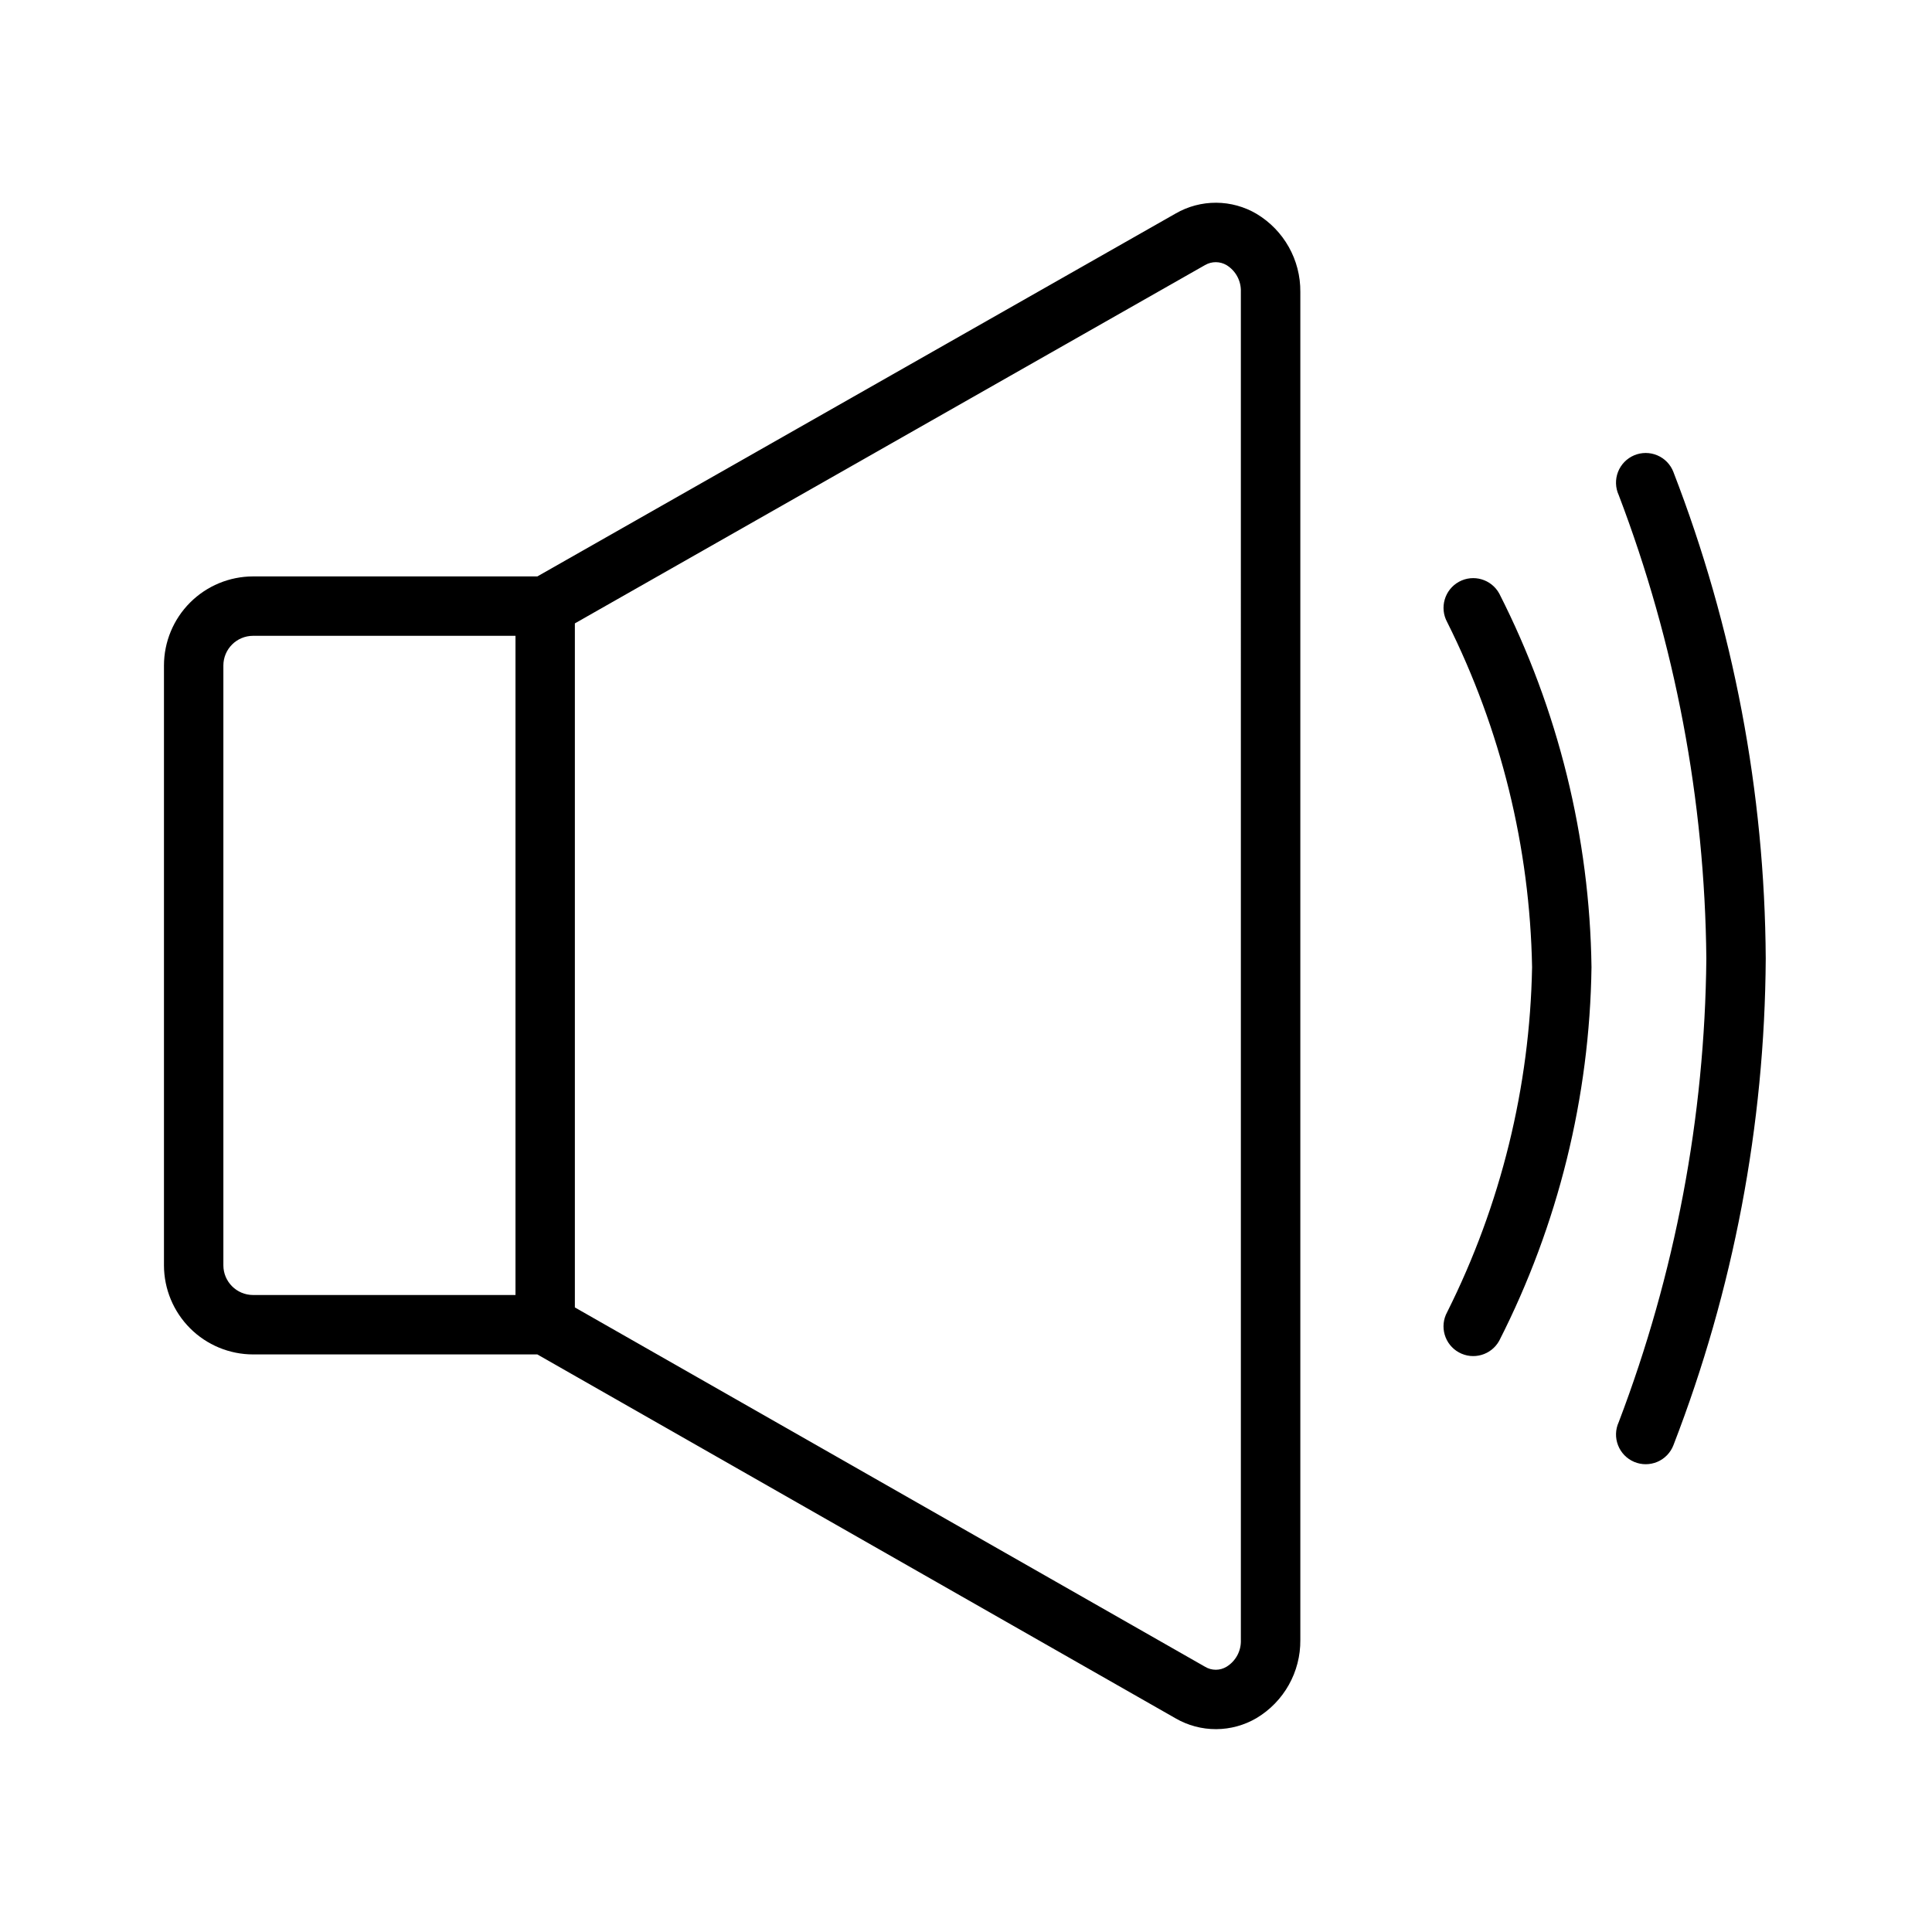 <?xml version="1.0" encoding="UTF-8"?>
<!-- The Best Svg Icon site in the world: iconSvg.co, Visit us! https://iconsvg.co -->
<svg fill="#000000" width="800px" height="800px" version="1.1" viewBox="144 144 512 512" xmlns="http://www.w3.org/2000/svg">
 <g>
  <path d="m477.02 200.68c-3.246-1.914-6.941-2.934-10.707-2.953-3.766-0.02-7.473 0.961-10.738 2.844l-169.17 96.184h-75.336c-6.262 0.008-12.266 2.5-16.691 6.926-4.43 4.426-6.918 10.43-6.926 16.691v158.95c0.008 6.258 2.5 12.262 6.926 16.691 4.426 4.426 10.43 6.914 16.691 6.922h75.324l169.16 96.449h-0.004c3.262 1.887 6.969 2.871 10.734 2.859 3.769-0.016 7.465-1.027 10.715-2.938 7.266-4.348 11.684-12.227 11.602-20.695v-357.25c0.078-8.457-4.328-16.324-11.578-20.676zm-196.41 286.51h-69.543c-4.348-0.008-7.867-3.527-7.871-7.871v-158.95c0.004-4.344 3.523-7.867 7.871-7.871h69.543zm192.23 91.418c0.109 2.863-1.324 5.562-3.758 7.074-1.762 1.086-3.981 1.094-5.746 0.016l-166.99-95.215v-181.28l167-94.957c1.777-1.035 3.977-1.023 5.742 0.035 2.43 1.512 3.859 4.211 3.75 7.07z"/>
  <path d="m530.63 298.18c-3.809 2.106-5.199 6.891-3.106 10.707 14.227 28.414 21.91 59.652 22.492 91.422-0.586 31.762-8.27 62.992-22.496 91.398-2.094 3.809-0.707 8.598 3.102 10.691 3.809 2.098 8.594 0.711 10.691-3.098 15.613-30.691 23.977-64.559 24.449-98.992-0.469-34.438-8.832-68.312-24.445-99.012-2.094-3.812-6.875-5.207-10.688-3.117z"/>
  <path d="m587.47 269.08c-0.766-1.988-2.305-3.578-4.266-4.41-1.961-0.832-4.176-0.836-6.137-0.008-1.961 0.828-3.504 2.418-4.277 4.402-0.77 1.984-0.707 4.195 0.184 6.133 14.965 39.246 22.828 80.844 23.223 122.85-0.398 42-8.262 83.598-23.223 122.84-0.887 1.938-0.949 4.148-0.176 6.129 0.77 1.984 2.312 3.57 4.273 4.398 1.961 0.828 4.172 0.824 6.129-0.004 1.961-0.832 3.5-2.418 4.269-4.402 15.922-41.145 24.211-84.848 24.469-128.96-0.254-44.117-8.547-87.82-24.469-128.96z"/>
 </g>
</svg>